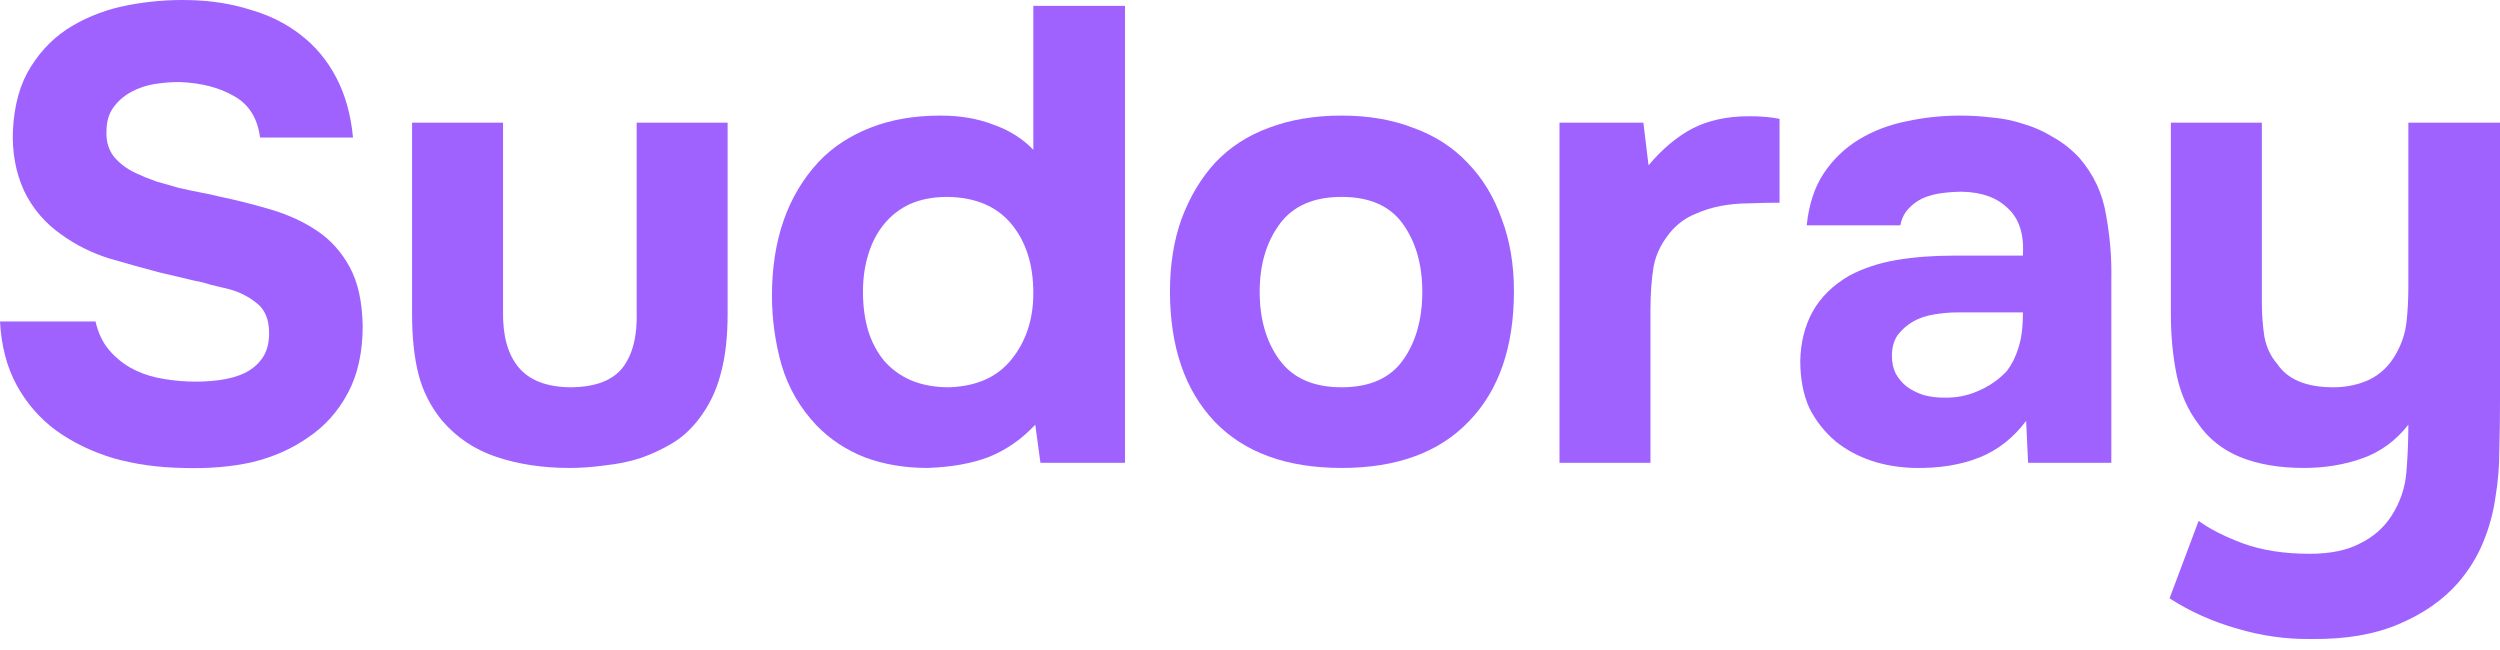 <svg width="150" height="39" viewBox="0 0 150 39" fill="none" xmlns="http://www.w3.org/2000/svg">
	<path d="M143.495 30.943C144.011 30.142 144.308 29.265 144.385 28.31C144.463 27.355 144.501 26.412 144.501 25.483C143.753 26.438 142.836 27.109 141.752 27.496C140.668 27.884 139.493 28.077 138.228 28.077C136.757 28.077 135.479 27.858 134.395 27.419C133.337 26.98 132.498 26.309 131.878 25.405C131.258 24.579 130.833 23.611 130.6 22.501C130.368 21.366 130.252 20.139 130.252 18.823V7.361H135.711V18.164C135.711 18.861 135.763 19.546 135.866 20.217C135.995 20.862 136.254 21.404 136.641 21.843C137.26 22.772 138.383 23.237 140.01 23.237C140.784 23.237 141.507 23.082 142.178 22.772C142.849 22.437 143.378 21.921 143.766 21.224C144.101 20.63 144.308 20.01 144.385 19.365C144.463 18.694 144.501 17.971 144.501 17.196V7.361H150V24.128C150 25.057 149.987 26.012 149.961 26.993C149.961 27.948 149.884 28.89 149.729 29.82C149.6 30.749 149.355 31.653 148.993 32.53C148.632 33.408 148.128 34.221 147.483 34.97C146.579 36.002 145.392 36.828 143.921 37.448C142.475 38.068 140.732 38.364 138.693 38.339C137.196 38.364 135.711 38.158 134.24 37.719C132.769 37.306 131.413 36.699 130.174 35.899L131.917 31.253C132.588 31.743 133.479 32.195 134.589 32.608C135.724 33.021 137.054 33.227 138.577 33.227C139.816 33.227 140.823 33.021 141.597 32.608C142.397 32.221 143.03 31.666 143.495 30.943Z" fill="#9F62FF"/>
	<path d="M121.569 25.251C120.794 26.283 119.852 27.019 118.742 27.458C117.632 27.897 116.341 28.103 114.87 28.077C112.986 28.026 111.411 27.496 110.146 26.49C109.475 25.922 108.946 25.251 108.558 24.476C108.197 23.676 108.016 22.734 108.016 21.649C108.042 20.539 108.287 19.558 108.752 18.707C109.242 17.829 109.978 17.106 110.959 16.538C111.785 16.099 112.714 15.79 113.747 15.609C114.805 15.428 115.954 15.338 117.193 15.338H121.375C121.453 14.073 121.156 13.131 120.485 12.511C119.839 11.866 118.923 11.53 117.735 11.504C117.348 11.504 116.948 11.53 116.535 11.582C116.122 11.633 115.735 11.737 115.373 11.892C115.038 12.046 114.741 12.266 114.483 12.55C114.25 12.808 114.096 13.131 114.018 13.518H108.403C108.532 12.279 108.868 11.246 109.41 10.42C109.978 9.568 110.688 8.884 111.54 8.368C112.392 7.852 113.334 7.49 114.367 7.284C115.425 7.051 116.509 6.935 117.619 6.935C118.239 6.935 118.871 6.974 119.517 7.051C120.162 7.103 120.794 7.232 121.414 7.438C122.034 7.619 122.614 7.877 123.156 8.213C123.724 8.523 124.254 8.936 124.744 9.452C125.622 10.459 126.164 11.62 126.37 12.937C126.603 14.228 126.706 15.493 126.68 16.732V27.767H121.685L121.569 25.251ZM121.375 18.745H117.387C117 18.745 116.561 18.784 116.07 18.861C115.58 18.939 115.154 19.081 114.793 19.287C114.431 19.494 114.121 19.765 113.863 20.101C113.631 20.436 113.515 20.849 113.515 21.34C113.515 21.753 113.592 22.114 113.747 22.424C113.928 22.734 114.147 22.992 114.405 23.198C114.689 23.405 115.025 23.573 115.412 23.702C115.799 23.805 116.187 23.857 116.574 23.857C117.322 23.882 118.019 23.753 118.665 23.469C119.336 23.185 119.917 22.785 120.407 22.269C120.717 21.856 120.949 21.391 121.104 20.875C121.285 20.333 121.375 19.623 121.375 18.745Z" fill="#9F62FF"/>
	<path d="M98.912 9.917C99.738 8.936 100.616 8.2 101.545 7.71C102.501 7.219 103.636 6.974 104.953 6.974C105.289 6.974 105.611 6.987 105.921 7.013C106.231 7.038 106.515 7.077 106.773 7.129V12.162C106.179 12.162 105.573 12.175 104.953 12.201C104.359 12.201 103.791 12.253 103.249 12.356C102.707 12.459 102.178 12.627 101.662 12.86C101.171 13.066 100.732 13.376 100.345 13.789C99.751 14.46 99.377 15.183 99.222 15.957C99.093 16.732 99.028 17.609 99.028 18.59V27.767H93.569V7.361H98.603L98.912 9.917Z" fill="#9F62FF"/>
	<path d="M80.498 28.077C77.194 28.077 74.651 27.148 72.87 25.289C71.089 23.405 70.198 20.798 70.198 17.468C70.198 15.867 70.431 14.421 70.895 13.131C71.386 11.814 72.057 10.691 72.909 9.762C73.787 8.832 74.858 8.135 76.123 7.671C77.413 7.18 78.872 6.935 80.498 6.935C82.099 6.935 83.531 7.18 84.796 7.671C86.087 8.135 87.171 8.832 88.049 9.762C88.953 10.691 89.637 11.814 90.101 13.131C90.592 14.421 90.837 15.867 90.837 17.468C90.837 20.823 89.933 23.431 88.126 25.289C86.345 27.148 83.803 28.077 80.498 28.077ZM80.498 11.814C78.82 11.814 77.581 12.356 76.781 13.44C75.981 14.525 75.581 15.88 75.581 17.506C75.581 19.158 75.981 20.526 76.781 21.611C77.581 22.695 78.82 23.237 80.498 23.237C82.176 23.237 83.402 22.695 84.177 21.611C84.951 20.526 85.338 19.158 85.338 17.506C85.338 15.88 84.951 14.525 84.177 13.44C83.402 12.356 82.176 11.814 80.498 11.814Z" fill="#9F62FF"/>
	<path d="M62.116 25.483C61.29 26.361 60.361 27.006 59.328 27.419C58.322 27.806 57.096 28.026 55.65 28.077C54.307 28.077 53.068 27.871 51.933 27.458C50.797 27.019 49.816 26.373 48.99 25.522C48.009 24.489 47.312 23.289 46.899 21.921C46.511 20.552 46.318 19.158 46.318 17.738C46.318 14.408 47.247 11.737 49.106 9.723C49.932 8.845 50.965 8.161 52.204 7.671C53.443 7.18 54.85 6.935 56.424 6.935C57.612 6.935 58.67 7.116 59.599 7.477C60.555 7.813 61.355 8.316 62 8.987V0.352H67.499V27.767H62.426L62.116 25.483ZM56.928 23.237C58.58 23.185 59.832 22.63 60.684 21.572C61.561 20.488 62 19.158 62 17.584C62 15.88 61.561 14.499 60.684 13.44C59.806 12.382 58.528 11.84 56.85 11.814C55.998 11.814 55.25 11.956 54.604 12.24C53.985 12.524 53.456 12.937 53.017 13.479C52.604 13.995 52.294 14.602 52.087 15.299C51.881 15.97 51.778 16.706 51.778 17.506C51.778 18.358 51.881 19.133 52.087 19.829C52.294 20.501 52.604 21.094 53.017 21.611C53.456 22.127 53.998 22.527 54.643 22.811C55.314 23.095 56.076 23.237 56.928 23.237Z" fill="#9F62FF"/>
	<path d="M34.172 23.237C35.669 23.237 36.727 22.85 37.347 22.075C37.966 21.275 38.25 20.139 38.199 18.668V7.361H43.658V18.823C43.658 20.242 43.517 21.456 43.233 22.463C42.974 23.469 42.523 24.386 41.877 25.212C41.387 25.831 40.845 26.309 40.251 26.645C39.683 26.98 39.063 27.264 38.392 27.496C37.747 27.703 37.05 27.845 36.301 27.922C35.579 28.026 34.869 28.077 34.172 28.077C32.571 28.077 31.113 27.858 29.796 27.419C28.48 26.98 27.382 26.244 26.505 25.212C25.834 24.386 25.369 23.469 25.111 22.463C24.853 21.456 24.724 20.242 24.724 18.823V7.361H30.183V18.668C30.157 20.139 30.467 21.262 31.113 22.037C31.758 22.811 32.778 23.211 34.172 23.237Z" fill="#9F62FF"/>
	<path d="M15.605 8.252C15.45 7.09 14.934 6.264 14.056 5.773C13.178 5.257 12.081 4.973 10.765 4.922C10.3 4.922 9.81 4.96 9.293 5.038C8.803 5.115 8.338 5.27 7.899 5.502C7.46 5.735 7.099 6.044 6.815 6.432C6.531 6.819 6.389 7.296 6.389 7.864C6.363 8.458 6.505 8.962 6.815 9.375C7.151 9.788 7.59 10.123 8.132 10.381C8.519 10.562 8.932 10.73 9.371 10.885C9.835 11.014 10.287 11.143 10.726 11.272C11.165 11.375 11.591 11.466 12.004 11.543C12.417 11.62 12.778 11.698 13.088 11.775C14.198 12.008 15.269 12.279 16.302 12.588C17.334 12.898 18.251 13.324 19.051 13.866C19.851 14.408 20.497 15.131 20.987 16.035C21.478 16.938 21.736 18.113 21.762 19.558C21.762 21.133 21.465 22.476 20.871 23.585C20.277 24.696 19.477 25.586 18.47 26.257C17.515 26.928 16.405 27.419 15.14 27.729C13.875 28.013 12.481 28.129 10.958 28.077C9.487 28.052 8.106 27.858 6.815 27.496C5.524 27.109 4.376 26.554 3.369 25.831C2.388 25.109 1.601 24.205 1.007 23.121C0.413 22.037 0.077 20.759 0 19.287H5.731C5.886 19.959 6.144 20.514 6.505 20.952C6.867 21.391 7.293 21.753 7.783 22.037C8.274 22.321 8.816 22.527 9.409 22.656C10.029 22.785 10.649 22.863 11.268 22.889C11.913 22.914 12.533 22.889 13.127 22.811C13.72 22.734 14.237 22.592 14.676 22.385C15.14 22.153 15.502 21.843 15.76 21.456C16.018 21.069 16.147 20.578 16.147 19.984C16.147 19.158 15.889 18.552 15.373 18.165C14.882 17.777 14.34 17.506 13.746 17.351C13.333 17.248 12.959 17.158 12.623 17.08C12.314 16.977 12.004 16.899 11.694 16.848C11.384 16.77 11.062 16.693 10.726 16.616C10.39 16.538 10.003 16.448 9.564 16.345C8.583 16.086 7.564 15.802 6.505 15.493C5.473 15.157 4.543 14.692 3.717 14.099C2.711 13.402 1.949 12.511 1.433 11.427C0.942 10.343 0.723 9.142 0.774 7.826C0.852 6.277 1.213 4.999 1.859 3.992C2.504 2.96 3.33 2.146 4.337 1.553C5.344 0.959 6.454 0.546 7.667 0.314C8.88 0.081 10.094 -0.022 11.307 0.004C12.649 0.03 13.888 0.223 15.024 0.585C16.186 0.92 17.192 1.424 18.044 2.095C18.922 2.766 19.632 3.618 20.174 4.651C20.716 5.683 21.052 6.883 21.181 8.252H15.605Z" fill="#9F62FF"/>
</svg>
